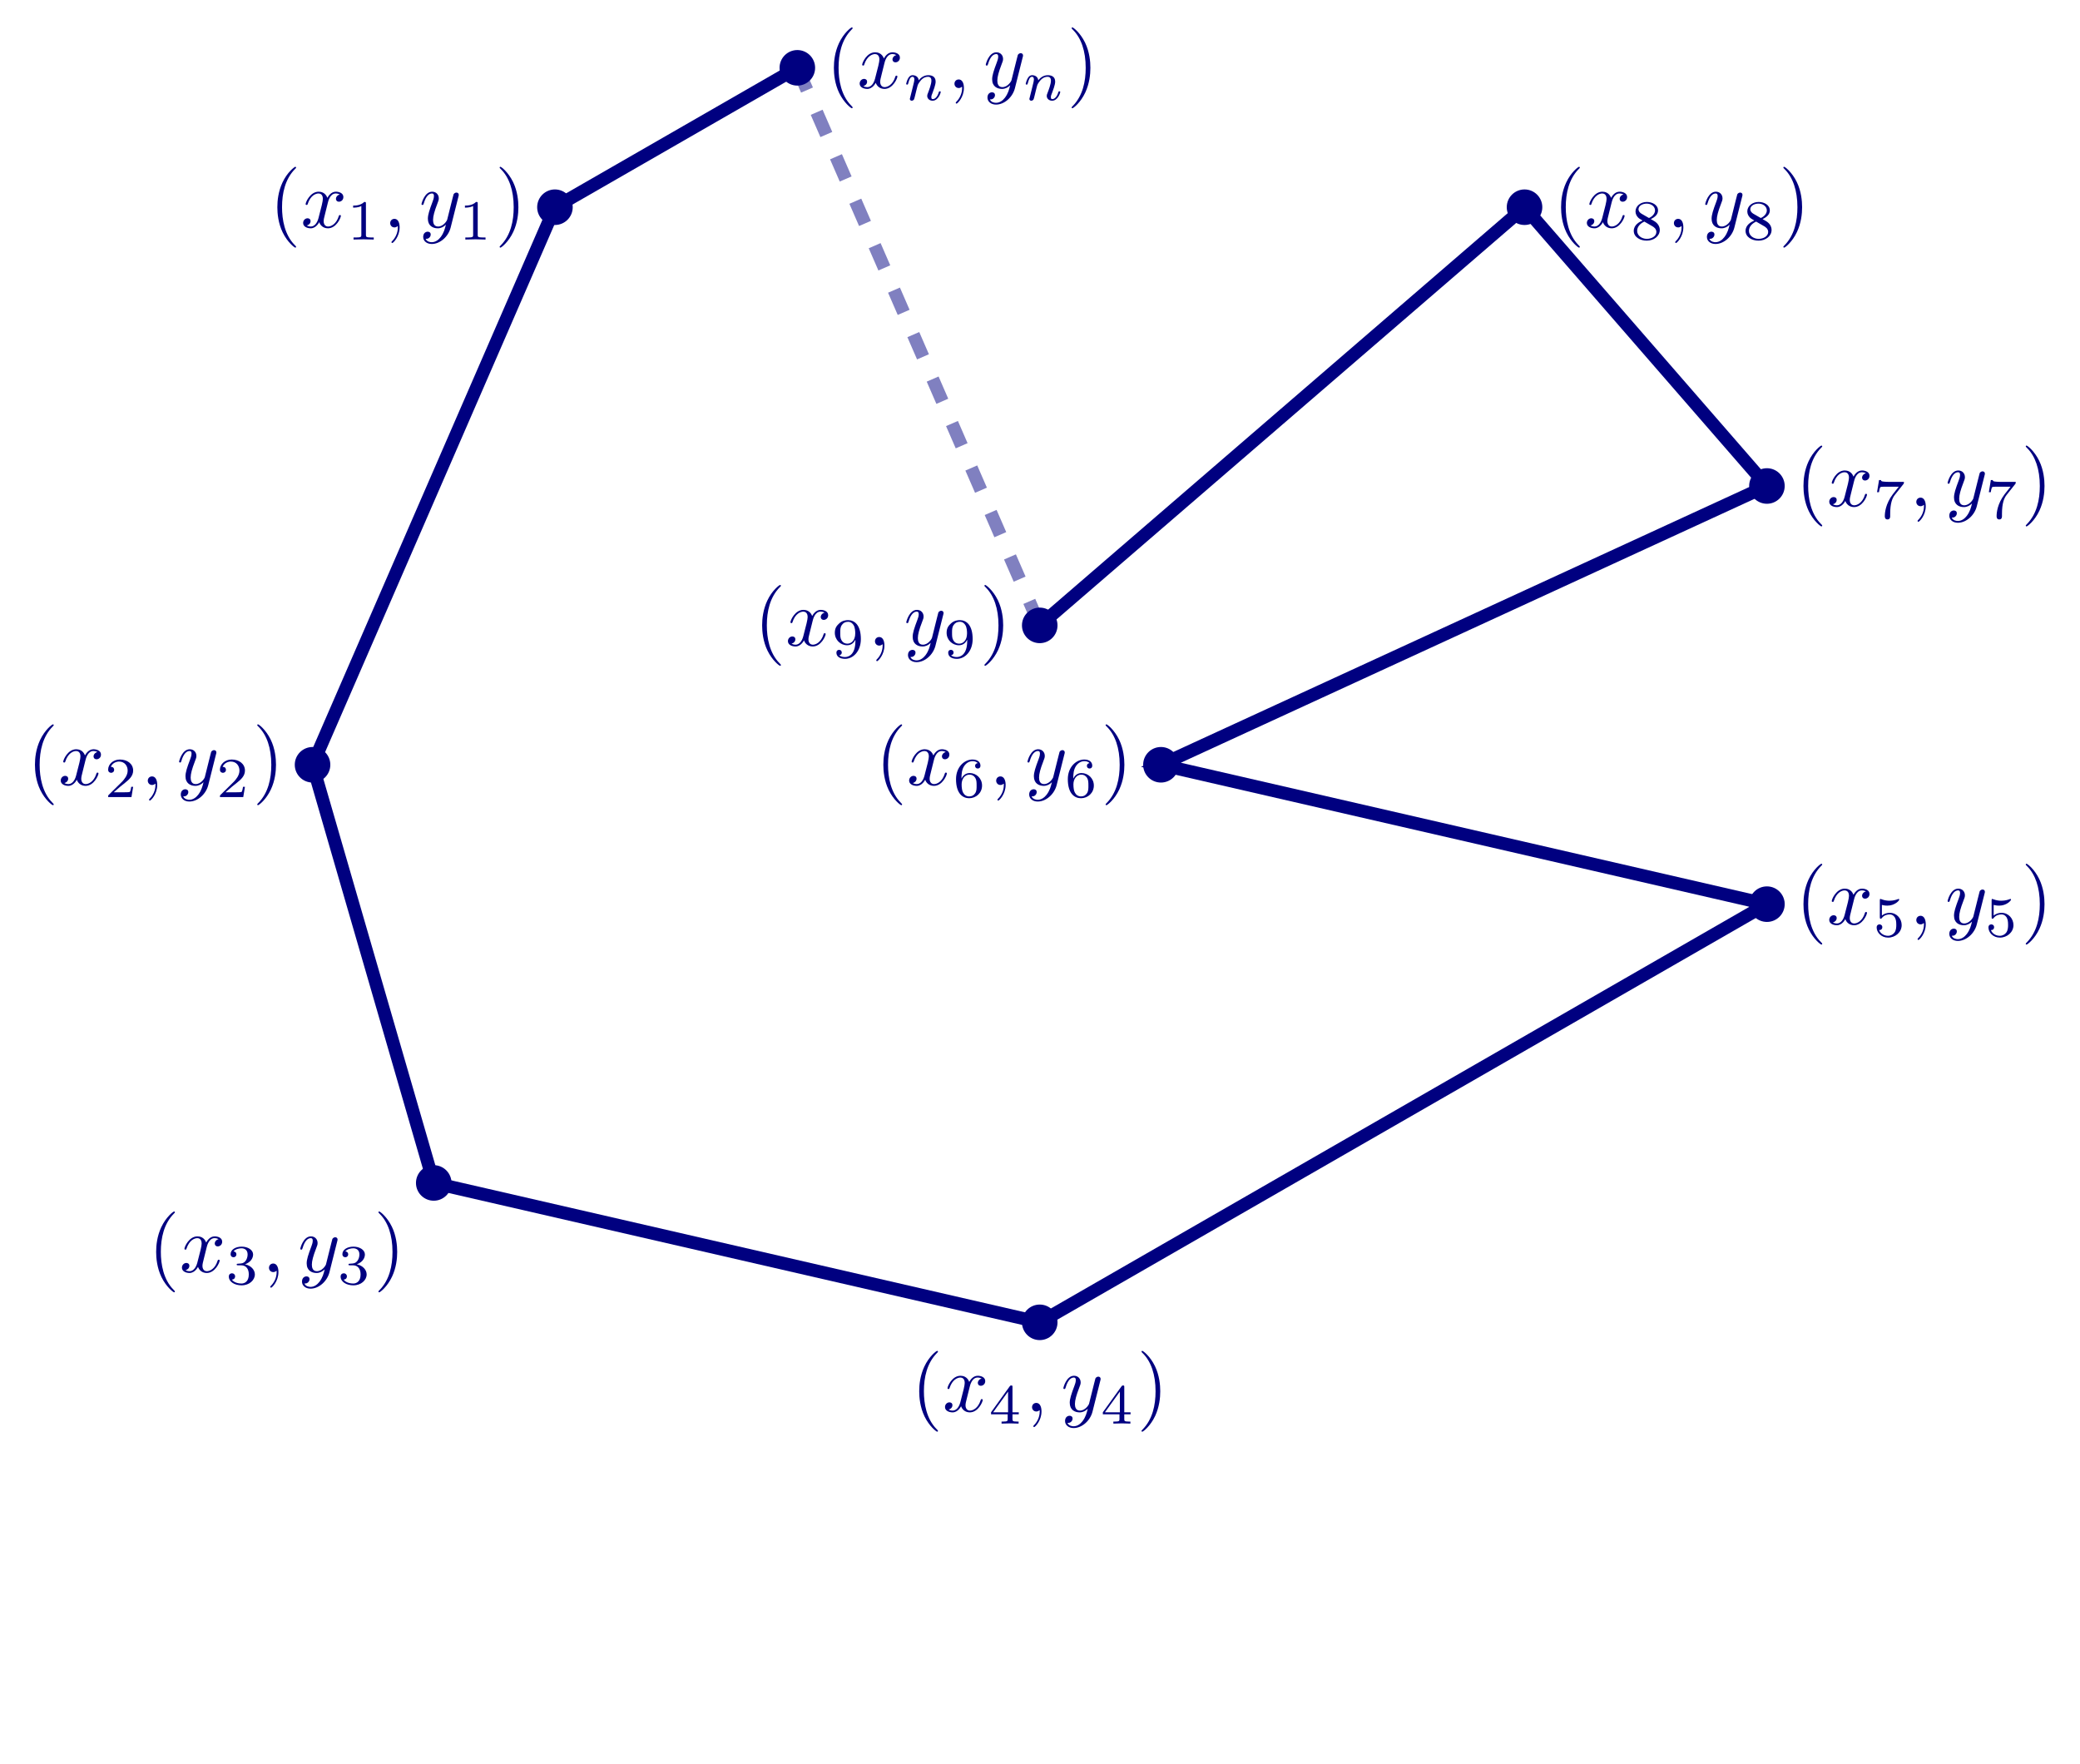 <?xml version='1.0' encoding='UTF-8'?>
<!-- This file was generated by dvisvgm 3.2.2 -->
<svg version='1.1' xmlns='http://www.w3.org/2000/svg' xmlns:xlink='http://www.w3.org/1999/xlink' width='358.954pt' height='304.361pt' viewBox='9.298 319.421 358.954 304.361'>
<defs>
<path id='g3-110' d='M.851-.439C.823-.349 .781-.174 .781-.153C.781 0 .907 .07 1.018 .07C1.144 .07 1.255-.021 1.29-.084S1.381-.37 1.416-.516C1.451-.649 1.527-.969 1.569-1.144C1.611-1.297 1.653-1.451 1.688-1.611C1.764-1.897 1.778-1.953 1.981-2.239C2.176-2.518 2.504-2.88 3.027-2.88C3.431-2.88 3.438-2.525 3.438-2.392C3.438-1.974 3.138-1.2 3.027-.907C2.95-.711 2.922-.649 2.922-.53C2.922-.16 3.229 .07 3.585 .07C4.282 .07 4.589-.893 4.589-.997C4.589-1.088 4.498-1.088 4.477-1.088C4.38-1.088 4.373-1.046 4.345-.969C4.184-.411 3.884-.126 3.605-.126C3.459-.126 3.431-.223 3.431-.37C3.431-.53 3.466-.621 3.592-.934C3.675-1.151 3.961-1.89 3.961-2.28C3.961-2.957 3.424-3.075 3.055-3.075C2.476-3.075 2.085-2.72 1.876-2.441C1.827-2.922 1.416-3.075 1.13-3.075C.83-3.075 .669-2.859 .579-2.699C.425-2.441 .328-2.043 .328-2.008C.328-1.918 .425-1.918 .446-1.918C.544-1.918 .551-1.939 .6-2.127C.704-2.538 .837-2.88 1.109-2.88C1.29-2.88 1.339-2.727 1.339-2.538C1.339-2.406 1.276-2.148 1.227-1.96S1.109-1.485 1.074-1.332L.851-.439Z'/>
<path id='g5-49' d='M2.336-4.435C2.336-4.624 2.322-4.631 2.127-4.631C1.681-4.191 1.046-4.184 .76-4.184V-3.933C.928-3.933 1.388-3.933 1.771-4.129V-.572C1.771-.342 1.771-.251 1.074-.251H.809V0C.934-.007 1.792-.028 2.05-.028C2.267-.028 3.145-.007 3.299 0V-.251H3.034C2.336-.251 2.336-.342 2.336-.572V-4.435Z'/>
<path id='g5-50' d='M3.522-1.269H3.285C3.264-1.116 3.194-.704 3.103-.635C3.048-.593 2.511-.593 2.413-.593H1.13C1.862-1.241 2.106-1.437 2.525-1.764C3.041-2.176 3.522-2.608 3.522-3.271C3.522-4.115 2.783-4.631 1.89-4.631C1.025-4.631 .439-4.024 .439-3.382C.439-3.027 .739-2.992 .809-2.992C.976-2.992 1.179-3.11 1.179-3.361C1.179-3.487 1.13-3.731 .767-3.731C.983-4.226 1.458-4.38 1.785-4.38C2.483-4.38 2.845-3.836 2.845-3.271C2.845-2.664 2.413-2.183 2.19-1.932L.509-.272C.439-.209 .439-.195 .439 0H3.313L3.522-1.269Z'/>
<path id='g5-51' d='M1.904-2.329C2.448-2.329 2.838-1.953 2.838-1.206C2.838-.342 2.336-.084 1.932-.084C1.653-.084 1.039-.16 .746-.572C1.074-.586 1.151-.816 1.151-.962C1.151-1.186 .983-1.346 .767-1.346C.572-1.346 .377-1.227 .377-.941C.377-.286 1.102 .139 1.946 .139C2.915 .139 3.585-.509 3.585-1.206C3.585-1.75 3.138-2.294 2.371-2.455C3.103-2.72 3.368-3.243 3.368-3.668C3.368-4.219 2.734-4.631 1.96-4.631S.593-4.254 .593-3.696C.593-3.459 .746-3.327 .955-3.327C1.172-3.327 1.311-3.487 1.311-3.682C1.311-3.884 1.172-4.031 .955-4.045C1.2-4.352 1.681-4.428 1.939-4.428C2.253-4.428 2.692-4.275 2.692-3.668C2.692-3.375 2.594-3.055 2.413-2.838C2.183-2.573 1.988-2.559 1.639-2.538C1.465-2.525 1.451-2.525 1.416-2.518C1.402-2.518 1.346-2.504 1.346-2.427C1.346-2.329 1.409-2.329 1.527-2.329H1.904Z'/>
<path id='g5-52' d='M3.689-1.144V-1.395H2.915V-4.505C2.915-4.652 2.915-4.7 2.762-4.7C2.678-4.7 2.65-4.7 2.58-4.603L.272-1.395V-1.144H2.322V-.572C2.322-.335 2.322-.251 1.757-.251H1.569V0C1.918-.014 2.364-.028 2.615-.028C2.873-.028 3.32-.014 3.668 0V-.251H3.48C2.915-.251 2.915-.335 2.915-.572V-1.144H3.689ZM2.371-3.947V-1.395H.53L2.371-3.947Z'/>
<path id='g5-53' d='M1.081-3.891C1.437-3.801 1.646-3.801 1.757-3.801C2.678-3.801 3.222-4.428 3.222-4.533C3.222-4.61 3.173-4.631 3.138-4.631C3.124-4.631 3.11-4.631 3.082-4.61C2.915-4.547 2.545-4.407 2.029-4.407C1.834-4.407 1.465-4.421 1.011-4.596C.941-4.631 .928-4.631 .921-4.631C.83-4.631 .83-4.554 .83-4.442V-2.385C.83-2.267 .83-2.183 .941-2.183C1.004-2.183 1.011-2.197 1.081-2.28C1.381-2.664 1.806-2.72 2.05-2.72C2.469-2.72 2.657-2.385 2.692-2.329C2.817-2.099 2.859-1.834 2.859-1.43C2.859-1.22 2.859-.809 2.65-.502C2.476-.251 2.176-.084 1.834-.084C1.381-.084 .914-.335 .739-.795C1.004-.774 1.137-.948 1.137-1.137C1.137-1.437 .879-1.492 .788-1.492C.774-1.492 .439-1.492 .439-1.116C.439-.488 1.011 .139 1.848 .139C2.741 .139 3.522-.523 3.522-1.402C3.522-2.19 2.922-2.915 2.057-2.915C1.75-2.915 1.388-2.838 1.081-2.573V-3.891Z'/>
<path id='g5-54' d='M1.046-2.28C1.046-2.852 1.095-3.368 1.36-3.794C1.597-4.17 1.974-4.428 2.42-4.428C2.629-4.428 2.908-4.373 3.048-4.184C2.873-4.17 2.727-4.052 2.727-3.85C2.727-3.675 2.845-3.522 3.055-3.522S3.389-3.661 3.389-3.864C3.389-4.268 3.096-4.631 2.406-4.631C1.402-4.631 .377-3.71 .377-2.211C.377-.404 1.227 .139 1.995 .139C2.845 .139 3.585-.509 3.585-1.423C3.585-2.308 2.88-2.964 2.064-2.964C1.506-2.964 1.2-2.594 1.046-2.28ZM1.995-.084C1.646-.084 1.374-.286 1.227-.593C1.123-.802 1.067-1.151 1.067-1.569C1.067-2.246 1.471-2.769 2.029-2.769C2.35-2.769 2.566-2.643 2.741-2.385C2.908-2.12 2.915-1.827 2.915-1.423C2.915-1.025 2.915-.732 2.727-.46C2.559-.216 2.336-.084 1.995-.084Z'/>
<path id='g5-55' d='M3.731-4.212C3.801-4.296 3.801-4.31 3.801-4.491H1.974C1.695-4.491 1.618-4.498 1.367-4.519C1.004-4.547 .99-4.596 .969-4.714H.732L.488-3.222H.725C.739-3.327 .809-3.787 .921-3.857C.976-3.898 1.541-3.898 1.646-3.898H3.166C2.943-3.605 2.587-3.173 2.441-2.978C1.527-1.778 1.444-.669 1.444-.258C1.444-.181 1.444 .139 1.771 .139C2.106 .139 2.106-.174 2.106-.265V-.544C2.106-1.897 2.385-2.518 2.685-2.894L3.731-4.212Z'/>
<path id='g5-56' d='M2.476-2.518C3.02-2.783 3.368-3.11 3.368-3.592C3.368-4.268 2.664-4.631 1.988-4.631C1.22-4.631 .593-4.129 .593-3.466C.593-3.138 .746-2.901 .872-2.762C.997-2.615 1.046-2.587 1.458-2.343C1.067-2.176 .377-1.799 .377-1.067C.377-.293 1.179 .139 1.974 .139C2.859 .139 3.585-.425 3.585-1.179C3.585-1.639 3.313-2.029 2.908-2.267C2.817-2.322 2.573-2.462 2.476-2.518ZM1.339-3.18C1.158-3.285 .962-3.473 .962-3.731C.962-4.17 1.471-4.428 1.974-4.428C2.518-4.428 2.999-4.087 2.999-3.592C2.999-2.971 2.273-2.657 2.26-2.657S2.232-2.664 2.183-2.692L1.339-3.18ZM1.681-2.211L2.636-1.66C2.817-1.555 3.166-1.346 3.166-.934C3.166-.411 2.587-.084 1.988-.084C1.346-.084 .795-.495 .795-1.067C.795-1.583 1.179-1.981 1.681-2.211Z'/>
<path id='g5-57' d='M2.915-2.078C2.915-.349 2.057-.084 1.639-.084C1.485-.084 1.116-.098 .928-.314C1.213-.342 1.234-.579 1.234-.642C1.234-.816 1.116-.969 .907-.969S.572-.83 .572-.628C.572-.153 .969 .139 1.646 .139C2.643 .139 3.585-.802 3.585-2.294C3.585-4.024 2.817-4.631 2.001-4.631C1.771-4.631 1.29-4.596 .893-4.205C.656-3.975 .377-3.703 .377-3.075C.377-2.19 1.081-1.534 1.897-1.534C2.455-1.534 2.755-1.904 2.915-2.218V-2.078ZM1.932-1.73C1.66-1.73 1.402-1.82 1.206-2.141C1.046-2.399 1.046-2.692 1.046-3.075C1.046-3.48 1.046-3.759 1.248-4.038C1.416-4.282 1.646-4.428 2.008-4.428C2.364-4.428 2.573-4.205 2.685-4.024C2.873-3.731 2.894-3.243 2.894-2.999C2.894-2.092 2.371-1.73 1.932-1.73Z'/>
<path id='g4-59' d='M2.022-.01C2.022-.667 1.773-1.056 1.385-1.056C1.056-1.056 .857-.807 .857-.528C.857-.259 1.056 0 1.385 0C1.504 0 1.634-.04 1.733-.13C1.763-.149 1.773-.159 1.783-.159S1.803-.149 1.803-.01C1.803 .727 1.455 1.325 1.126 1.654C1.016 1.763 1.016 1.783 1.016 1.813C1.016 1.883 1.066 1.923 1.116 1.923C1.225 1.923 2.022 1.156 2.022-.01Z'/>
<path id='g4-120' d='M3.328-3.009C3.387-3.268 3.616-4.184 4.314-4.184C4.364-4.184 4.603-4.184 4.812-4.055C4.533-4.005 4.334-3.756 4.334-3.517C4.334-3.357 4.443-3.168 4.712-3.168C4.932-3.168 5.25-3.347 5.25-3.746C5.25-4.264 4.663-4.403 4.324-4.403C3.746-4.403 3.397-3.875 3.278-3.646C3.029-4.304 2.491-4.403 2.202-4.403C1.166-4.403 .598-3.118 .598-2.869C.598-2.77 .697-2.77 .717-2.77C.797-2.77 .827-2.79 .847-2.879C1.186-3.935 1.843-4.184 2.182-4.184C2.371-4.184 2.72-4.095 2.72-3.517C2.72-3.208 2.55-2.54 2.182-1.146C2.022-.528 1.674-.11 1.235-.11C1.176-.11 .946-.11 .737-.239C.986-.289 1.205-.498 1.205-.777C1.205-1.046 .986-1.126 .837-1.126C.538-1.126 .289-.867 .289-.548C.289-.09 .787 .11 1.225 .11C1.883 .11 2.242-.588 2.271-.648C2.391-.279 2.75 .11 3.347 .11C4.374 .11 4.941-1.176 4.941-1.425C4.941-1.524 4.852-1.524 4.822-1.524C4.732-1.524 4.712-1.484 4.692-1.415C4.364-.349 3.686-.11 3.367-.11C2.979-.11 2.819-.428 2.819-.767C2.819-.986 2.879-1.205 2.989-1.644L3.328-3.009Z'/>
<path id='g4-121' d='M4.842-3.796C4.882-3.935 4.882-3.955 4.882-4.025C4.882-4.204 4.742-4.294 4.593-4.294C4.493-4.294 4.334-4.234 4.244-4.085C4.224-4.035 4.144-3.726 4.105-3.547C4.035-3.288 3.965-3.019 3.905-2.75L3.457-.956C3.417-.807 2.989-.11 2.331-.11C1.823-.11 1.714-.548 1.714-.917C1.714-1.375 1.883-1.993 2.222-2.869C2.381-3.278 2.421-3.387 2.421-3.587C2.421-4.035 2.102-4.403 1.604-4.403C.658-4.403 .289-2.959 .289-2.869C.289-2.77 .389-2.77 .408-2.77C.508-2.77 .518-2.79 .568-2.949C.837-3.885 1.235-4.184 1.574-4.184C1.654-4.184 1.823-4.184 1.823-3.866C1.823-3.616 1.724-3.357 1.654-3.168C1.255-2.112 1.076-1.544 1.076-1.076C1.076-.189 1.704 .11 2.291 .11C2.68 .11 3.019-.06 3.298-.339C3.168 .179 3.049 .667 2.65 1.196C2.391 1.534 2.012 1.823 1.554 1.823C1.415 1.823 .966 1.793 .797 1.405C.956 1.405 1.086 1.405 1.225 1.285C1.325 1.196 1.425 1.066 1.425 .877C1.425 .568 1.156 .528 1.056 .528C.827 .528 .498 .687 .498 1.176C.498 1.674 .936 2.042 1.554 2.042C2.58 2.042 3.606 1.136 3.885 .01L4.842-3.796Z'/>
<path id='g6-40' d='M3.298 2.391C3.298 2.361 3.298 2.341 3.128 2.172C1.883 .917 1.564-.966 1.564-2.491C1.564-4.224 1.943-5.958 3.168-7.203C3.298-7.323 3.298-7.342 3.298-7.372C3.298-7.442 3.258-7.472 3.198-7.472C3.098-7.472 2.202-6.795 1.614-5.529C1.106-4.433 .986-3.328 .986-2.491C.986-1.714 1.096-.508 1.644 .618C2.242 1.843 3.098 2.491 3.198 2.491C3.258 2.491 3.298 2.461 3.298 2.391Z'/>
<path id='g6-41' d='M2.879-2.491C2.879-3.268 2.77-4.473 2.222-5.599C1.624-6.824 .767-7.472 .667-7.472C.608-7.472 .568-7.432 .568-7.372C.568-7.342 .568-7.323 .757-7.143C1.733-6.157 2.301-4.573 2.301-2.491C2.301-.787 1.933 .966 .697 2.222C.568 2.341 .568 2.361 .568 2.391C.568 2.451 .608 2.491 .667 2.491C.767 2.491 1.664 1.813 2.252 .548C2.76-.548 2.879-1.654 2.879-2.491Z'/>
</defs>
<g id='page5' transform='matrix(1.4 0 0 1.4 0 0)'>
<g stroke-miterlimit='10' transform='translate(15.287,425.5)scale(0.996,-0.996)'>
<g fill='#000' stroke='#000'>
<g stroke-width='0.4'>
<g stroke='none' transform='scale(-1.004,1.004)translate(15.287,425.5)scale(-1,-1)'/>
<g transform='translate(-8.679,17.634)'>
<g stroke='none' transform='scale(-1.004,1.004)translate(15.287,425.5)scale(-1,-1)'>
<g stroke='#000' stroke-miterlimit='10' transform='translate(23.933,443.068)scale(0.996,-0.996)'>
<g fill='#000' stroke='#000'>
<g stroke-width='0.4'>
<g fill='#000080' stroke='#000080'>
<g stroke-width='1.6'>
<path d='M90 189.749L60 172.499L30 103.499L45 51.75L120 34.5L210 86.25L135 103.499L210 137.999L180 172.499L120 120.749' fill='none'/>
</g>
</g>
<g fill='#8080c0' stroke='#8080c0'>
<g stroke-dasharray='3.0,3.0' stroke-dashoffset='0.0'>
<g stroke-width='1.6'>
<path d='M90 189.749L120 120.749' fill='none'/>
</g>
</g>
</g>
<g fill='#000080' stroke='#000080'>
<g fill='#000080' stroke='#000080'>
</g>
<g transform='translate(24.654,169.999)'>
<g stroke='none' transform='scale(-1.004,1.004)translate(23.933,443.068)scale(-1,-1)'>
<g fill='#000080'>
<g stroke='none'>
<g fill='#000080'>
<use x='23.933' y='443.068' xlink:href='#g6-40'/>
<use x='27.808' y='443.068' xlink:href='#g4-120'/>
<use x='33.502' y='444.562' xlink:href='#g5-49'/>
<use x='37.971' y='443.068' xlink:href='#g4-59'/>
<use x='42.399' y='443.068' xlink:href='#g4-121'/>
<use x='47.283' y='444.562' xlink:href='#g5-49'/>
<use x='51.753' y='443.068' xlink:href='#g6-41'/>
</g>
</g>
</g>
</g>
</g>
</g>
<g fill='#000080' stroke='#000080'>
<g fill='#000080' stroke='#000080'>
</g>
<g transform='translate(-5.346,100.999)'>
<g stroke='none' transform='scale(-1.004,1.004)translate(23.933,443.068)scale(-1,-1)'>
<g fill='#000080'>
<g stroke='none'>
<g fill='#000080'>
<use x='23.933' y='443.068' xlink:href='#g6-40'/>
<use x='27.808' y='443.068' xlink:href='#g4-120'/>
<use x='33.502' y='444.562' xlink:href='#g5-50'/>
<use x='37.971' y='443.068' xlink:href='#g4-59'/>
<use x='42.399' y='443.068' xlink:href='#g4-121'/>
<use x='47.283' y='444.562' xlink:href='#g5-50'/>
<use x='51.753' y='443.068' xlink:href='#g6-41'/>
</g>
</g>
</g>
</g>
</g>
</g>
<g fill='#000080' stroke='#000080'>
<g fill='#000080' stroke='#000080'>
</g>
<g transform='translate(9.654,40.717)'>
<g stroke='none' transform='scale(-1.004,1.004)translate(23.933,443.068)scale(-1,-1)'>
<g fill='#000080'>
<g stroke='none'>
<g fill='#000080'>
<use x='23.933' y='443.068' xlink:href='#g6-40'/>
<use x='27.808' y='443.068' xlink:href='#g4-120'/>
<use x='33.502' y='444.562' xlink:href='#g5-51'/>
<use x='37.971' y='443.068' xlink:href='#g4-59'/>
<use x='42.399' y='443.068' xlink:href='#g4-121'/>
<use x='47.283' y='444.562' xlink:href='#g5-51'/>
<use x='51.753' y='443.068' xlink:href='#g6-41'/>
</g>
</g>
</g>
</g>
</g>
</g>
<g fill='#000080' stroke='#000080'>
<g fill='#000080' stroke='#000080'>
</g>
<g transform='translate(104.094,23.467)'>
<g stroke='none' transform='scale(-1.004,1.004)translate(23.933,443.068)scale(-1,-1)'>
<g fill='#000080'>
<g stroke='none'>
<g fill='#000080'>
<use x='23.933' y='443.068' xlink:href='#g6-40'/>
<use x='27.808' y='443.068' xlink:href='#g4-120'/>
<use x='33.502' y='444.562' xlink:href='#g5-52'/>
<use x='37.971' y='443.068' xlink:href='#g4-59'/>
<use x='42.399' y='443.068' xlink:href='#g4-121'/>
<use x='47.283' y='444.562' xlink:href='#g5-52'/>
<use x='51.753' y='443.068' xlink:href='#g6-41'/>
</g>
</g>
</g>
</g>
</g>
</g>
<g fill='#000080' stroke='#000080'>
<g fill='#000080' stroke='#000080'>
</g>
<g transform='translate(213.533,83.75)'>
<g stroke='none' transform='scale(-1.004,1.004)translate(23.933,443.068)scale(-1,-1)'>
<g fill='#000080'>
<g stroke='none'>
<g fill='#000080'>
<use x='23.933' y='443.068' xlink:href='#g6-40'/>
<use x='27.808' y='443.068' xlink:href='#g4-120'/>
<use x='33.502' y='444.562' xlink:href='#g5-53'/>
<use x='37.971' y='443.068' xlink:href='#g4-59'/>
<use x='42.399' y='443.068' xlink:href='#g4-121'/>
<use x='47.283' y='444.562' xlink:href='#g5-53'/>
<use x='51.753' y='443.068' xlink:href='#g6-41'/>
</g>
</g>
</g>
</g>
</g>
</g>
<g fill='#000080' stroke='#000080'>
<g fill='#000080' stroke='#000080'>
</g>
<g transform='translate(99.654,100.999)'>
<g stroke='none' transform='scale(-1.004,1.004)translate(23.933,443.068)scale(-1,-1)'>
<g fill='#000080'>
<g stroke='none'>
<g fill='#000080'>
<use x='23.933' y='443.068' xlink:href='#g6-40'/>
<use x='27.808' y='443.068' xlink:href='#g4-120'/>
<use x='33.502' y='444.562' xlink:href='#g5-54'/>
<use x='37.971' y='443.068' xlink:href='#g4-59'/>
<use x='42.399' y='443.068' xlink:href='#g4-121'/>
<use x='47.283' y='444.562' xlink:href='#g5-54'/>
<use x='51.753' y='443.068' xlink:href='#g6-41'/>
</g>
</g>
</g>
</g>
</g>
</g>
<g fill='#000080' stroke='#000080'>
<g fill='#000080' stroke='#000080'>
</g>
<g transform='translate(213.533,135.499)'>
<g stroke='none' transform='scale(-1.004,1.004)translate(23.933,443.068)scale(-1,-1)'>
<g fill='#000080'>
<g stroke='none'>
<g fill='#000080'>
<use x='23.933' y='443.068' xlink:href='#g6-40'/>
<use x='27.808' y='443.068' xlink:href='#g4-120'/>
<use x='33.502' y='444.562' xlink:href='#g5-55'/>
<use x='37.971' y='443.068' xlink:href='#g4-59'/>
<use x='42.399' y='443.068' xlink:href='#g4-121'/>
<use x='47.283' y='444.562' xlink:href='#g5-55'/>
<use x='51.753' y='443.068' xlink:href='#g6-41'/>
</g>
</g>
</g>
</g>
</g>
</g>
<g fill='#000080' stroke='#000080'>
<g fill='#000080' stroke='#000080'>
</g>
<g transform='translate(183.533,169.999)'>
<g stroke='none' transform='scale(-1.004,1.004)translate(23.933,443.068)scale(-1,-1)'>
<g fill='#000080'>
<g stroke='none'>
<g fill='#000080'>
<use x='23.933' y='443.068' xlink:href='#g6-40'/>
<use x='27.808' y='443.068' xlink:href='#g4-120'/>
<use x='33.502' y='444.562' xlink:href='#g5-56'/>
<use x='37.971' y='443.068' xlink:href='#g4-59'/>
<use x='42.399' y='443.068' xlink:href='#g4-121'/>
<use x='47.283' y='444.562' xlink:href='#g5-56'/>
<use x='51.753' y='443.068' xlink:href='#g6-41'/>
</g>
</g>
</g>
</g>
</g>
</g>
<g fill='#000080' stroke='#000080'>
<g fill='#000080' stroke='#000080'>
</g>
<g transform='translate(84.654,118.249)'>
<g stroke='none' transform='scale(-1.004,1.004)translate(23.933,443.068)scale(-1,-1)'>
<g fill='#000080'>
<g stroke='none'>
<g fill='#000080'>
<use x='23.933' y='443.068' xlink:href='#g6-40'/>
<use x='27.808' y='443.068' xlink:href='#g4-120'/>
<use x='33.502' y='444.562' xlink:href='#g5-57'/>
<use x='37.971' y='443.068' xlink:href='#g4-59'/>
<use x='42.399' y='443.068' xlink:href='#g4-121'/>
<use x='47.283' y='444.562' xlink:href='#g5-57'/>
<use x='51.753' y='443.068' xlink:href='#g6-41'/>
</g>
</g>
</g>
</g>
</g>
</g>
<g fill='#000080' stroke='#000080'>
<g fill='#000080' stroke='#000080'>
</g>
<g transform='translate(93.533,187.249)'>
<g stroke='none' transform='scale(-1.004,1.004)translate(23.933,443.068)scale(-1,-1)'>
<g fill='#000080'>
<g stroke='none'>
<g fill='#000080'>
<use x='23.933' y='443.068' xlink:href='#g6-40'/>
<use x='27.808' y='443.068' xlink:href='#g4-120'/>
<use x='33.502' y='444.562' xlink:href='#g3-110'/>
<use x='38.925' y='443.068' xlink:href='#g4-59'/>
<use x='43.353' y='443.068' xlink:href='#g4-121'/>
<use x='48.237' y='444.562' xlink:href='#g3-110'/>
<use x='53.66' y='443.068' xlink:href='#g6-41'/>
</g>
</g>
</g>
</g>
</g>
</g>
<g fill='#000080' stroke='#000080'>
<g fill='#000080'>
<g fill='#000080' stroke='#000080'>
<g fill='#000080'>
<path d='M92 189.749C92 190.854 91.105 191.749 90 191.749S88 190.854 88 189.749C88 188.644 88.895 187.749 90 187.749S92 188.644 92 189.749ZM90 189.749'/>
<path d=''/>
</g>
</g>
</g>
</g>
<g fill='#000080' stroke='#000080'>
<g fill='#000080'>
<g fill='#000080' stroke='#000080'>
<g fill='#000080'>
<path d='M62 172.499C62 173.604 61.105 174.499 60 174.499S58 173.604 58 172.499C58 171.394 58.895 170.499 60 170.499S62 171.394 62 172.499ZM60 172.499'/>
<path d=''/>
</g>
</g>
</g>
</g>
<g fill='#000080' stroke='#000080'>
<g fill='#000080'>
<g fill='#000080' stroke='#000080'>
<g fill='#000080'>
<path d='M32 103.499C32 104.604 31.105 105.499 30 105.499S28 104.604 28 103.499S28.895 101.499 30 101.499S32 102.395 32 103.499ZM30 103.499'/>
<path d=''/>
</g>
</g>
</g>
</g>
<g fill='#000080' stroke='#000080'>
<g fill='#000080'>
<g fill='#000080' stroke='#000080'>
<g fill='#000080'>
<path d='M47 51.75C47 52.854 46.105 53.75 45 53.75S43 52.854 43 51.75C43 50.645 43.895 49.75 45 49.75S47 50.645 47 51.75ZM45 51.75'/>
<path d=''/>
</g>
</g>
</g>
</g>
<g fill='#000080' stroke='#000080'>
<g fill='#000080'>
<g fill='#000080' stroke='#000080'>
<g fill='#000080'>
<path d='M122 34.5C122 35.604 121.105 36.5 120 36.5S118 35.604 118 34.5C118 33.395 118.895 32.5 120 32.5S122 33.395 122 34.5ZM120 34.5'/>
<path d=''/>
</g>
</g>
</g>
</g>
<g fill='#000080' stroke='#000080'>
<g fill='#000080'>
<g fill='#000080' stroke='#000080'>
<g fill='#000080'>
<path d='M212 86.25C212 87.354 211.105 88.25 210 88.25S208 87.354 208 86.25C208 85.145 208.895 84.25 210 84.25S212 85.145 212 86.25ZM210 86.25'/>
<path d=''/>
</g>
</g>
</g>
</g>
<g fill='#000080' stroke='#000080'>
<g fill='#000080'>
<g fill='#000080' stroke='#000080'>
<g fill='#000080'>
<path d='M137 103.499C137 104.604 136.105 105.499 135 105.499S133 104.604 133 103.499S133.895 101.499 135 101.499S137 102.395 137 103.499ZM135 103.499'/>
<path d=''/>
</g>
</g>
</g>
</g>
<g fill='#000080' stroke='#000080'>
<g fill='#000080'>
<g fill='#000080' stroke='#000080'>
<g fill='#000080'>
<path d='M212 137.999C212 139.104 211.105 139.999 210 139.999S208 139.104 208 137.999C208 136.895 208.895 135.999 210 135.999S212 136.895 212 137.999ZM210 137.999'/>
<path d=''/>
</g>
</g>
</g>
</g>
<g fill='#000080' stroke='#000080'>
<g fill='#000080'>
<g fill='#000080' stroke='#000080'>
<g fill='#000080'>
<path d='M182 172.499C182 173.604 181.105 174.499 180 174.499S178 173.604 178 172.499C178 171.394 178.895 170.499 180 170.499S182 171.394 182 172.499ZM180 172.499'/>
<path d=''/>
</g>
</g>
</g>
</g>
<g fill='#000080' stroke='#000080'>
<g fill='#000080'>
<g fill='#000080' stroke='#000080'>
<g fill='#000080'>
<path d='M122 120.749C122 121.854 121.105 122.749 120 122.749S118 121.854 118 120.749S118.895 118.749 120 118.749S122 119.645 122 120.749ZM120 120.749'/>
<path d=''/>
</g>
</g>
</g>
</g>
</g>
</g>
</g>
</g>
</g>
</g>
</g>
</g>
</g>
</svg>
